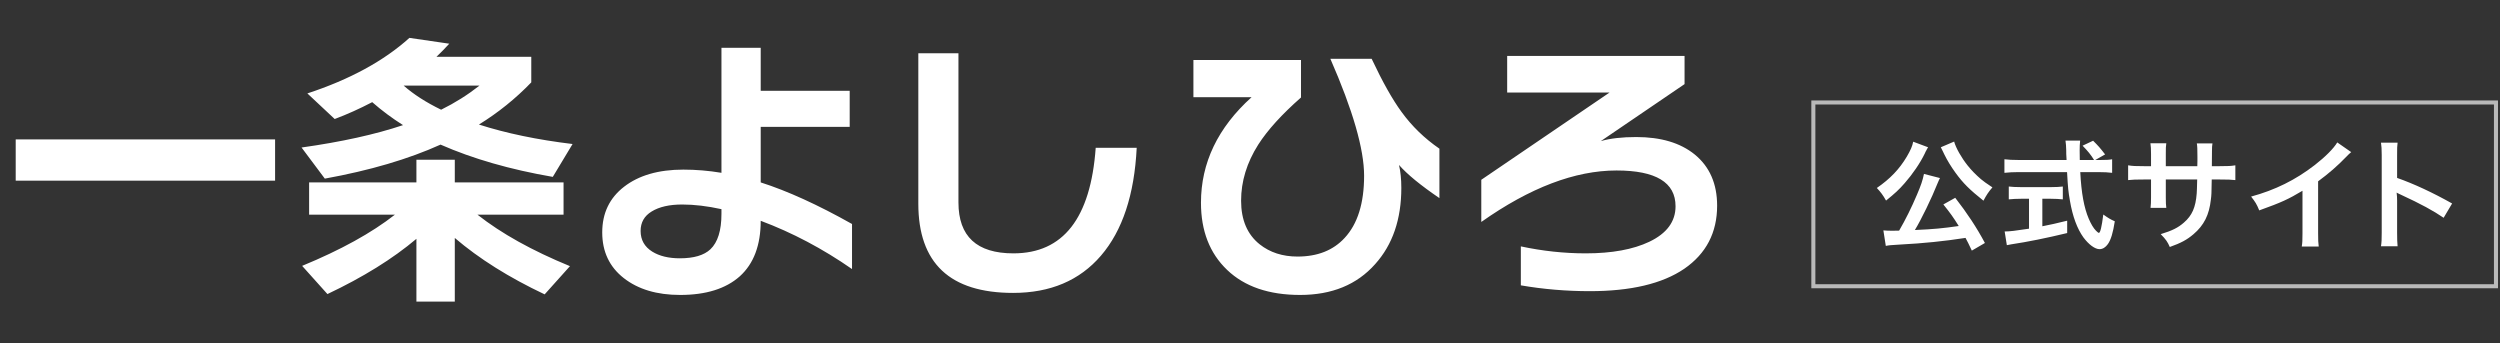 <svg width="619" height="85" viewBox="0 0 619 85" fill="none" xmlns="http://www.w3.org/2000/svg">
<rect x="0" y="0" width="619" height="85" fill="#333333" stroke="none"/>
<path d="M68.112 44.732H3.888V34.508H68.112V44.732ZM109.224 27.164C112.632 25.484 115.8 23.492 118.728 21.188H99.936C102.384 23.348 105.48 25.34 109.224 27.164ZM131.544 20.396C127.656 24.428 123.336 27.908 118.584 30.836C125.304 32.996 133.032 34.604 141.768 35.66L136.872 43.796C126.312 41.972 117.048 39.308 109.08 35.804C101.112 39.404 91.56 42.212 80.424 44.228L74.664 36.524C84.552 35.132 92.928 33.284 99.792 30.98C97.056 29.252 94.512 27.356 92.16 25.292C89.04 26.924 85.944 28.316 82.872 29.468L76.104 23.132C86.616 19.676 95.04 15.092 101.376 9.38L111.24 10.82C110.184 11.972 109.128 13.052 108.072 14.06H131.544V20.396ZM103.104 59.132C97.248 64.076 89.904 68.636 81.072 72.812L74.808 65.828C84.36 61.892 92.016 57.668 97.776 53.156H76.536V45.164H103.104V39.548H112.608V45.164H139.536V53.156H118.224C124.128 57.812 131.76 62.06 141.12 65.9L134.856 72.884C126.024 68.708 118.608 64.052 112.608 58.916V74.684H103.104V59.132ZM210.96 66.62C203.712 61.58 196.176 57.596 188.352 54.668C188.352 60.716 186.624 65.3 183.168 68.42C179.712 71.492 174.792 73.028 168.408 73.028C162.648 73.028 157.992 71.636 154.44 68.852C150.888 66.068 149.112 62.3 149.112 57.548C149.112 52.796 150.912 49.028 154.512 46.244C158.16 43.412 163.056 41.996 169.2 41.996C172.32 41.996 175.464 42.26 178.632 42.788V11.828H188.352V22.484H210.384V31.412H188.352V45.164C194.976 47.276 202.512 50.708 210.96 55.46V66.62ZM178.632 52.94V51.788C175.128 51.02 171.888 50.636 168.912 50.636C165.744 50.636 163.224 51.212 161.352 52.364C159.528 53.468 158.616 55.076 158.616 57.188C158.616 59.396 159.576 61.1 161.496 62.3C163.272 63.404 165.552 63.956 168.336 63.956C171.792 63.956 174.312 63.212 175.896 61.724C177.72 59.996 178.632 57.068 178.632 52.94ZM281.448 36.596C280.872 48.212 277.92 57.116 272.592 63.308C267.312 69.452 260.064 72.524 250.848 72.524C235.2 72.524 227.376 65.156 227.376 50.42V13.196H237.312V50.132C237.312 58.532 241.848 62.732 250.92 62.732C263.256 62.732 270.048 54.02 271.296 36.596H281.448ZM356.4 49.052C351.744 45.884 348.408 43.148 346.392 40.844C346.776 42.476 346.968 44.372 346.968 46.532C346.968 54.308 344.808 60.596 340.488 65.396C335.976 70.484 329.784 73.028 321.912 73.028C314.184 73.028 308.16 70.964 303.84 66.836C299.52 62.708 297.36 57.164 297.36 50.204C297.36 40.316 301.536 31.604 309.888 24.068H295.488V14.852H322.128V24.14C317.376 28.316 313.848 32.204 311.544 35.804C308.712 40.268 307.296 44.9 307.296 49.7C307.296 54.452 308.832 58.052 311.904 60.5C314.448 62.516 317.568 63.524 321.264 63.524C326.208 63.524 330.096 61.988 332.928 58.916C336.144 55.46 337.752 50.324 337.752 43.508C337.752 36.932 334.968 27.284 329.4 14.564H339.624C342.312 20.276 344.784 24.668 347.04 27.74C349.584 31.244 352.704 34.268 356.4 36.812V49.052ZM425.16 50.924C425.16 57.596 422.448 62.804 417.024 66.548C411.6 70.244 403.8 72.092 393.624 72.092C387.816 72.092 382.128 71.612 376.56 70.652V61.004C381.936 62.156 387.288 62.732 392.616 62.732C399.096 62.732 404.352 61.772 408.384 59.852C412.704 57.788 414.864 54.86 414.864 51.068C414.864 45.164 409.992 42.212 400.248 42.212C389.976 42.212 378.816 46.46 366.768 54.956V44.516L398.52 22.916H373.176V13.844H417.096V20.828L396.36 34.94C398.664 34.268 401.592 33.932 405.144 33.932C411.24 33.932 416.064 35.372 419.616 38.252C423.312 41.276 425.16 45.5 425.16 50.924Z" fill="white"/>
<path d="M491.464 60.163L488.224 62.053C487.474 60.433 487.204 59.923 486.664 58.903C481.474 59.713 476.224 60.253 470.434 60.553C468.064 60.703 467.824 60.703 466.924 60.883L466.324 57.043C466.984 57.103 467.674 57.133 468.514 57.133C469.204 57.133 469.384 57.133 470.224 57.103C471.814 54.373 473.314 51.343 474.634 48.223C475.624 45.913 476.044 44.683 476.374 43.063L480.334 44.083C480.154 44.443 480.034 44.683 479.734 45.403C478.324 48.973 475.654 54.463 474.124 56.953C478.864 56.743 480.994 56.533 484.984 55.963C483.604 53.743 482.884 52.753 481.174 50.623L484.114 48.973C487.054 52.753 489.454 56.383 491.464 60.163ZM473.704 35.083L477.394 36.463C477.274 36.643 477.274 36.643 477.124 36.913C477.094 36.973 477.064 37.063 476.974 37.213C476.794 37.513 476.794 37.513 476.584 37.993C475.444 40.363 473.554 43.123 471.604 45.343C470.164 46.993 469.174 47.893 466.984 49.663C466.234 48.313 465.634 47.533 464.704 46.543C468.004 44.263 470.254 41.923 472.114 38.803C473.044 37.213 473.524 36.133 473.704 35.083ZM480.544 36.463L483.844 35.053C484.264 36.613 485.644 39.043 487.174 40.963C488.104 42.133 489.154 43.213 490.474 44.353C491.254 44.983 491.644 45.283 493.324 46.393C492.334 47.533 491.854 48.283 491.104 49.693C487.684 46.963 486.064 45.373 484.174 42.763C483.064 41.233 482.134 39.703 481.414 38.233C481.354 38.083 481.234 37.873 481.084 37.543C480.994 37.333 480.994 37.333 480.784 36.943C480.634 36.643 480.634 36.643 480.544 36.463ZM518.794 39.613H520.054C521.464 39.613 522.214 39.583 522.964 39.433V42.793C522.124 42.673 520.954 42.613 519.454 42.613H515.074C515.344 47.833 516.004 51.403 517.174 54.163C517.744 55.483 518.344 56.503 518.974 57.133C519.274 57.433 519.574 57.673 519.664 57.673C520.024 57.673 520.384 56.233 520.774 53.113C522.034 54.013 522.544 54.313 523.624 54.793C523.174 57.673 522.664 59.353 521.914 60.433C521.344 61.243 520.624 61.693 519.844 61.693C518.704 61.693 517.174 60.553 515.854 58.783C514.324 56.653 513.184 53.623 512.524 49.753C512.104 47.323 512.044 46.783 511.804 42.613H499.804C498.484 42.613 497.404 42.673 496.294 42.793V39.433C497.224 39.553 498.334 39.613 499.804 39.613H511.684C511.594 38.053 511.594 38.053 511.594 37.153C511.594 36.403 511.504 35.353 511.414 34.813H515.044C514.954 35.563 514.924 36.373 514.924 37.243C514.924 37.753 514.924 38.623 514.954 39.613H518.494C517.654 38.263 516.964 37.423 515.644 36.073L518.254 34.843C519.544 36.133 519.904 36.523 521.224 38.233L518.794 39.613ZM502.384 49.213H500.404C499.264 49.213 498.214 49.273 497.374 49.363V46.183C498.124 46.273 499.144 46.333 500.464 46.333H507.724C509.044 46.333 510.004 46.273 510.754 46.183V49.363C509.884 49.273 508.894 49.213 507.754 49.213H505.684V56.023C507.784 55.603 508.954 55.363 511.834 54.643V57.703C506.764 58.933 502.024 59.893 498.004 60.493C497.734 60.553 497.404 60.613 496.894 60.703L496.354 57.313C497.614 57.313 499.024 57.133 502.384 56.623V49.213ZM536.254 41.143H544.054L544.084 39.793V38.833C544.084 36.853 544.054 36.193 543.934 35.503H547.804C547.714 36.193 547.684 36.343 547.684 37.513C547.684 39.343 547.684 39.343 547.654 41.143H549.574C551.704 41.143 552.304 41.113 553.474 40.933V44.593C552.424 44.473 551.614 44.443 549.634 44.443H547.624C547.564 48.043 547.564 48.253 547.414 49.393C546.994 53.233 545.704 55.783 543.094 58.003C541.474 59.383 540.004 60.163 537.244 61.153C536.674 59.863 536.284 59.293 534.994 57.973C537.844 57.103 539.284 56.383 540.724 55.123C542.764 53.353 543.634 51.373 543.904 47.923C543.964 47.233 543.964 46.513 544.024 44.443H536.254V48.943C536.254 50.203 536.284 50.683 536.374 51.463H532.474C532.564 50.803 532.594 49.993 532.594 48.883V44.443H530.764C528.784 44.443 527.974 44.473 526.924 44.593V40.933C528.094 41.113 528.694 41.143 530.824 41.143H532.594V38.143C532.594 36.883 532.564 36.253 532.444 35.473H536.374C536.254 36.463 536.254 36.523 536.254 38.053V41.143ZM578.705 35.263L582.155 37.663C581.645 38.113 581.495 38.233 581.045 38.713C578.795 41.053 576.545 43.003 573.965 44.893V57.703C573.965 59.353 573.995 60.223 574.115 61.033H569.915C570.065 60.163 570.095 59.563 570.095 57.793V47.233C566.585 49.333 564.905 50.113 559.385 52.093C558.755 50.533 558.425 50.023 557.375 48.673C563.315 47.053 568.355 44.563 573.125 40.873C575.795 38.803 577.835 36.733 578.705 35.263ZM593.644 60.973H589.534C589.684 60.013 589.714 59.203 589.714 57.613V38.383C589.714 36.913 589.654 36.133 589.534 35.323H593.644C593.524 36.223 593.524 36.613 593.524 38.473V44.053C597.634 45.493 602.344 47.683 607.144 50.383L605.044 53.923C602.554 52.213 599.434 50.503 594.424 48.193C593.734 47.863 593.644 47.833 593.404 47.683C593.494 48.523 593.524 48.883 593.524 49.723V57.643C593.524 59.203 593.554 59.983 593.644 60.973Z" fill="white"/>
<rect x="448.987" y="25.373" width="169.015" height="45.5" stroke="white" stroke-opacity="0.66"/>
</svg>
